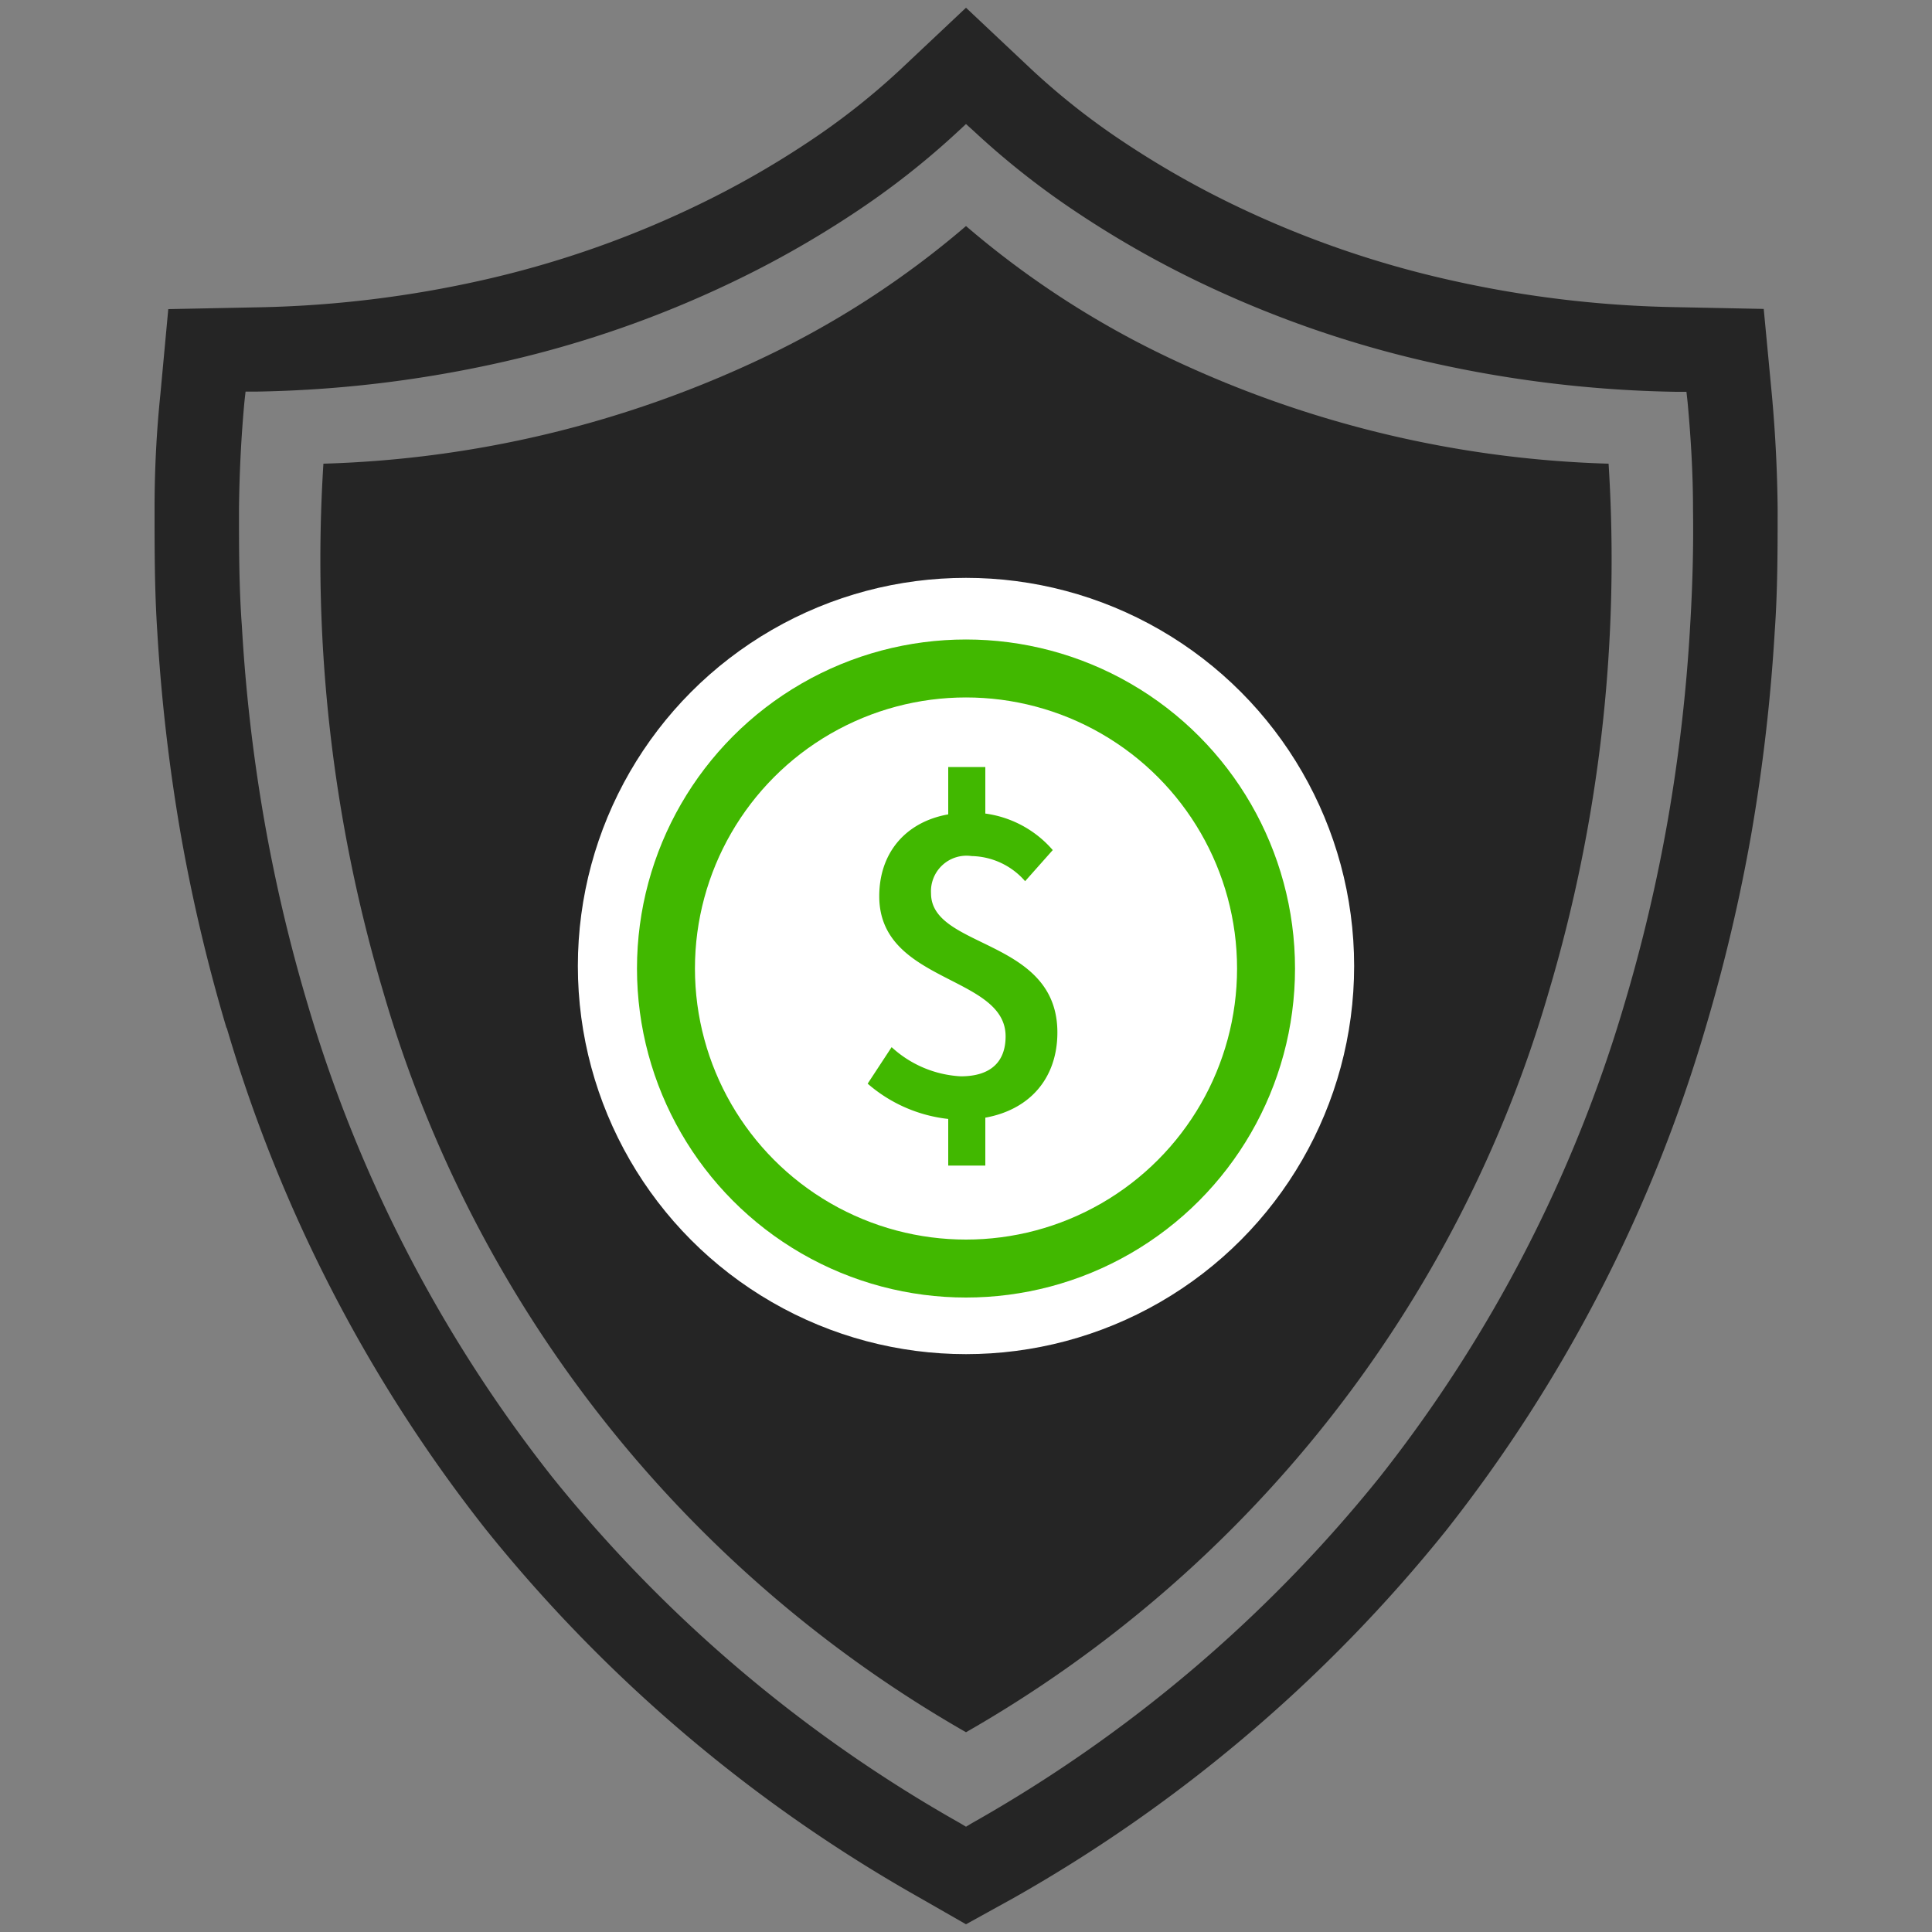 <svg id="Layer_1" data-name="Layer 1" xmlns="http://www.w3.org/2000/svg" viewBox="0 0 100 100"><rect x="0" y="0" width="100" height="100" fill="#808080" stroke="none"/><defs><style>.cls-1{fill:#252525;fill-rule:evenodd;}.cls-2{fill:#fff;}.cls-3{fill:none;stroke:#41b800;stroke-linecap:round;stroke-miterlimit:10;stroke-width:3px;}.cls-4{fill:#41b800;}</style></defs><path class="cls-1" d="M11.73,53.23A89.41,89.41,0,0,1,9.35,43.15,94.25,94.25,0,0,1,8.14,32.68C8,30.56,8,28.44,8,26.32q0-3,.3-5.9L8.71,16l4.47-.09a57.73,57.73,0,0,0,11.93-1.44A51.68,51.68,0,0,0,36,10.67a47.48,47.48,0,0,0,5.81-3.3,36.78,36.78,0,0,0,4.77-3.75L50,.4l3.42,3.22a36.78,36.78,0,0,0,4.77,3.75A47.48,47.48,0,0,0,64,10.67a51.68,51.68,0,0,0,10.89,3.79A57.73,57.73,0,0,0,86.82,15.9l4.47.09.42,4.43q.27,2.94.3,5.9c0,2.12,0,4.24-.15,6.36a94.25,94.25,0,0,1-1.21,10.47,89.41,89.41,0,0,1-2.38,10.08,77,77,0,0,1-13.43,26,77.87,77.87,0,0,1-22.36,19L50,99.6l-2.48-1.42a77.87,77.87,0,0,1-22.36-19,77,77,0,0,1-13.43-26ZM50,94.55l.3-.18A73.26,73.26,0,0,0,71.41,76.46,72.63,72.63,0,0,0,84.07,52a84.38,84.38,0,0,0,2.26-9.58,87.51,87.51,0,0,0,1.15-10c.12-2,.18-4,.15-6.06,0-1.84-.11-3.69-.28-5.54l-.06-.54h-.54a62.34,62.34,0,0,1-12.84-1.55,56,56,0,0,1-11.8-4.11A51.76,51.76,0,0,1,55.75,11a41.54,41.54,0,0,1-5.33-4.2L50,6.42l-.42.39A41.54,41.54,0,0,1,44.25,11a51.76,51.76,0,0,1-6.36,3.61,56,56,0,0,1-11.8,4.11,62.34,62.34,0,0,1-12.84,1.55h-.54l-.06.54c-.17,1.85-.26,3.7-.28,5.54,0,2,0,4.05.15,6.06a87.51,87.51,0,0,0,1.15,10A84.38,84.38,0,0,0,15.93,52,72.63,72.63,0,0,0,28.59,76.46,73.26,73.26,0,0,0,49.7,94.37Z"/><path class="cls-1" d="M83.26,24a56.81,56.81,0,0,1-22.71-5.46A47.14,47.14,0,0,1,50,11.7a47.14,47.14,0,0,1-10.55,6.84A56.81,56.81,0,0,1,16.74,24a78.51,78.51,0,0,0,3.1,27.35A65,65,0,0,0,50,89.66,65,65,0,0,0,80.16,51.35,78.51,78.51,0,0,0,83.26,24Z"/><circle class="cls-2" cx="50" cy="50" r="20.09"/><circle class="cls-3" cx="50" cy="50.13" r="15.53"/><path class="cls-4" d="M44.91,56.09l1.24-1.89a5.73,5.73,0,0,0,3.58,1.51c1.57,0,2.32-.77,2.32-2.07,0-3.18-6.54-2.74-6.54-7.25,0-2.62,1.85-4.33,4.65-4.33A5.6,5.6,0,0,1,54.49,44l-1.43,1.61a3.76,3.76,0,0,0-2.77-1.3,1.84,1.84,0,0,0-2.1,1.93c0,2.89,6.54,2.31,6.54,7.2,0,2.67-1.83,4.52-5,4.52A7.62,7.62,0,0,1,44.91,56.09ZM49.08,39.7H51V43H49.08Zm0,17.19H51v3.44H49.08Z"/></svg>